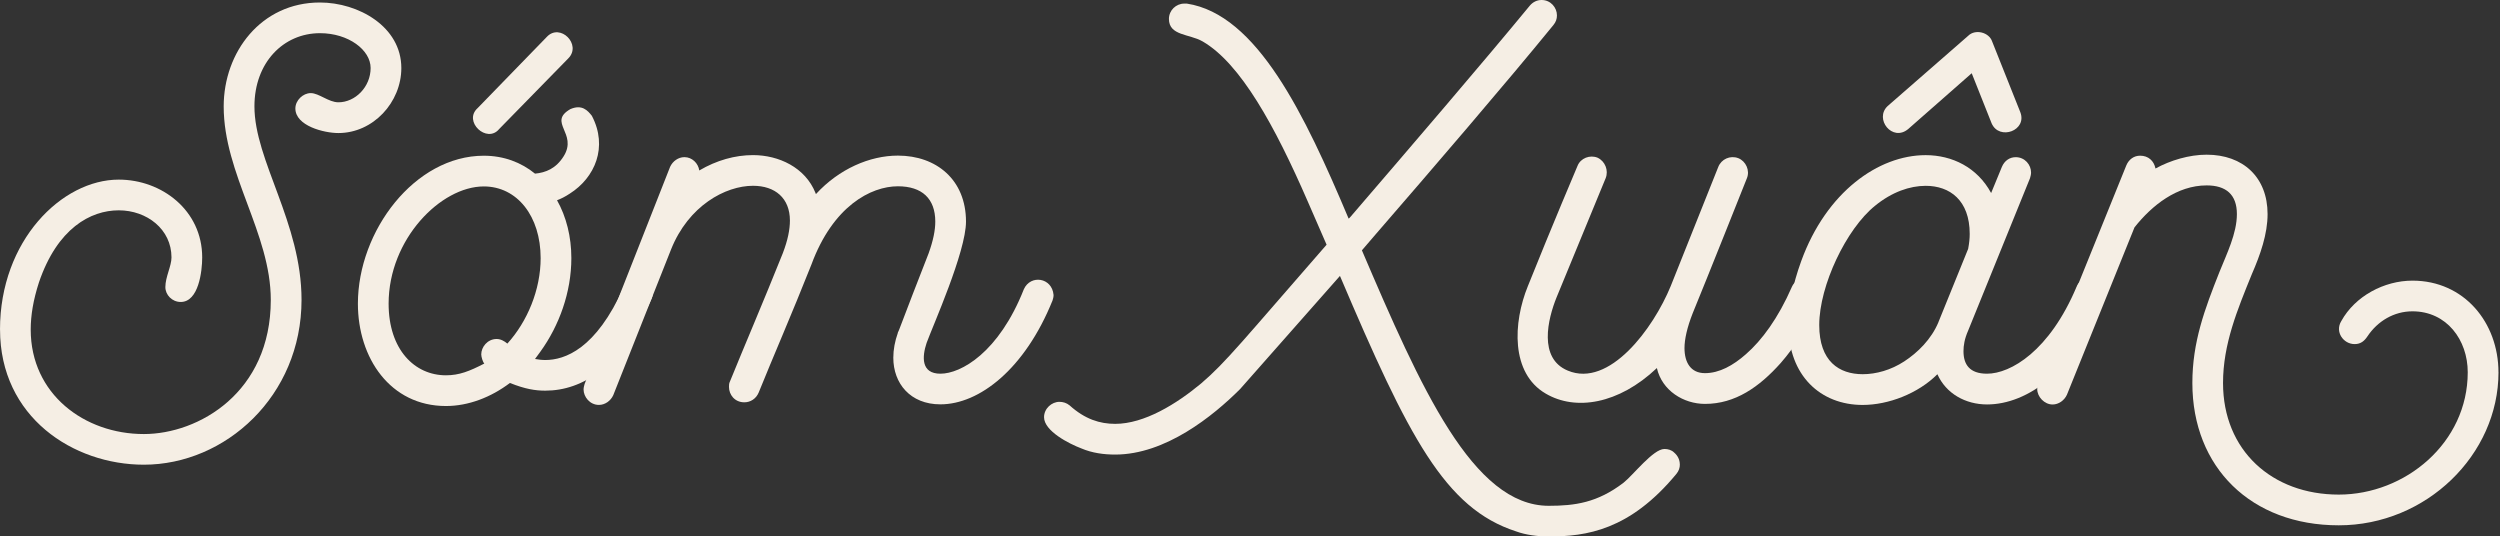 <svg width="1398" height="300" viewBox="0 0 1398 300" fill="none" xmlns="http://www.w3.org/2000/svg">
<rect x="0" y="0" width="1398" height="300" fill="#333333" stroke="none"/>
<g clip-path="url(#clip0_1_534)">
<path d="M0 184.303C0 134.492 34.629 100.441 66.408 100.441C90.456 100.441 113.07 117.616 113.07 143.955C113.07 151.686 111.077 168.86 101.056 168.86C96.194 168.86 92.468 164.856 92.468 160.553C92.468 154.834 95.896 148.817 95.896 143.955C95.896 128.215 82.148 117.616 66.408 117.616C50.667 117.616 32.058 127.637 21.757 157.982C18.609 167.724 17.175 176.293 17.175 184.322C17.175 220.385 47.24 242.72 80.435 242.72C111.059 242.72 151.425 219.528 151.425 167.724C151.425 130.506 125.085 97.293 125.085 59.516C125.085 29.171 145.986 1.397 178.901 1.397C200.379 1.397 224.427 14.865 224.427 38.038C224.427 57.224 208.687 74.399 189.221 74.399C181.211 74.399 165.172 70.394 165.172 60.652C165.172 56.069 169.475 52.065 173.76 52.065C178.342 52.065 183.781 57.206 189.221 57.206C198.665 57.206 207.252 48.618 207.252 38.019C207.252 27.997 194.939 18.553 178.92 18.553C158.597 18.553 142.279 34.871 142.279 59.478C142.279 89.823 168.618 124.471 168.618 167.687C168.618 221.503 125.961 259.857 80.453 259.857C40.944 259.857 0.019 233.238 0.019 184.284" fill="#F5EEE4"/>
<path d="M365.011 164.065C365.011 165.22 364.732 166.357 364.154 167.512C347.557 205.009 325.8 218.458 304.899 218.458C299.46 218.458 293.741 217.602 285.154 214.155C274.555 222.165 261.962 227.046 249.37 227.046C218.168 227.046 200.137 200.129 200.137 169.803C200.137 129.157 231.916 87.077 270.55 87.077C281.708 87.077 291.45 90.802 299.18 97.099C305.197 96.521 310.916 94.249 315.219 87.356C323.229 74.484 306.054 68.468 318.945 61.017C325.52 58.167 328.668 61.873 330.959 64.742C340.124 82.215 332.673 99.371 318.646 108.257C316.076 109.97 313.785 111.107 311.493 111.982C316.653 121.147 319.503 132.305 319.503 144.339C319.503 163.525 312.63 182.116 302.329 196.44L299.18 200.743C300.894 201.041 302.906 201.321 304.899 201.321C315.778 201.321 333.232 195.304 348.693 160.675C351.841 152.367 365.011 154.956 365.011 164.121M270.829 203.295C269.972 202.439 269.115 199.57 269.115 198.154C269.115 194.149 272.543 189.567 277.703 189.567C279.994 189.567 282.006 190.703 283.719 192.137C294.877 179.824 302.329 162.072 302.329 144.339C302.329 120.868 289.159 104.252 270.55 104.252C246.501 104.252 217.312 133.739 217.312 169.803C217.312 195.565 231.916 209.871 249.37 209.871C256.821 209.871 262.54 207.58 270.829 203.295ZM305.756 20.65C313.207 12.64 325.502 24.953 317.771 32.665L279.118 72.175C272.245 80.483 258.796 67.872 267.103 60.439L305.756 20.65Z" fill="#F5EEE4"/>
<path d="M589.159 164.86C589.159 166.015 588.879 167.151 588.581 168.008C573.12 206.363 547.638 226.108 525.88 226.108C508.985 226.108 499.541 214.373 499.541 200.067C499.541 195.484 500.398 190.902 502.111 186.04V185.761C502.391 186.04 504.682 178.887 519.286 141.669C521.857 134.516 523.012 128.797 523.012 123.916C523.012 111.045 515.561 104.171 502.111 104.171C486.948 104.171 465.75 115.329 453.735 147.965C442.856 175.441 431.978 200.346 424.247 219.533C422.813 222.979 419.665 224.972 416.237 224.972C410.798 224.972 407.65 220.669 407.65 216.385C407.65 215.23 407.65 214.373 408.227 213.236C416.237 193.491 426.837 168.865 437.715 141.669C440.584 134.236 441.72 128.219 441.72 123.358C441.72 110.765 433.412 103.892 421.099 103.892C405.638 103.892 385.036 115.05 375.294 139.396L342.937 220.986C341.503 224.134 338.355 226.425 334.927 226.425C329.767 226.425 326.34 221.842 326.34 217.837C326.34 216.683 326.619 215.826 326.917 214.689L374.716 93.311C376.15 90.163 379.299 87.872 382.726 87.872C387.029 87.872 390.457 91.299 391.034 95.323C400.758 89.604 411.077 86.735 421.099 86.735C435.405 86.735 450.308 93.609 456.026 107.915C456.026 108.114 456.119 108.306 456.306 108.493C469.196 94.466 486.371 87.015 502.111 87.015C523.589 87.015 540.186 100.483 540.186 123.935C540.186 140.83 521.577 182.333 518.15 191.796C515.579 199.526 515.002 208.971 525.88 208.971C537.336 208.971 558.516 197.235 572.543 161.731C576.268 153.423 588.283 155.155 589.14 164.879" fill="#F5EEE4"/>
<path d="M939.379 259.652C939.379 261.645 938.802 263.378 937.367 265.092C911.326 296.572 886.979 300 866.097 300C859.801 300 853.226 299.143 847.786 297.15C807.997 284.26 787.675 244.471 749.301 154.294L693.474 217.554C678.311 232.717 651.673 254.194 623.62 254.194C617.324 254.194 610.748 253.337 604.731 250.767C597.858 248.178 583.831 241.043 583.831 233.294C583.831 228.432 588.134 224.707 592.418 224.707C594.412 224.707 596.423 225.284 598.137 226.7C606.725 234.43 615.032 237.02 623.601 237.02C639.919 237.02 657.951 225.862 671.698 214.405C685.445 202.67 694.89 190.636 741.832 136.839L731.232 112.512C712.921 70.431 693.735 35.505 672.555 23.192C665.104 18.889 653.666 20.044 653.666 10.599C653.666 5.737 657.671 2.012 662.254 2.012H663.688C702.9 8.029 729.537 63.856 754.145 122.235C754.722 121.937 755.001 121.378 755.579 120.801C788.774 82.167 828.861 35.486 855.48 3.148C857.193 1.136 859.485 0 862.055 0C867.215 0 870.643 4.303 870.643 8.587C870.643 10.581 870.065 12.313 868.649 14.027C842.03 46.663 801.943 93.325 768.451 131.978L761.577 139.988C794.492 216.995 823.701 282.844 866.06 282.844C880.664 282.844 893.257 281.13 907.861 269.953C913.3 265.669 924.458 251.065 930.754 251.065C932.766 251.065 934.759 251.642 936.194 253.077C938.187 254.79 939.342 257.082 939.342 259.652" fill="#F5EEE4"/>
<path d="M1017.84 167.182C1011.54 181.786 1003.81 193.801 995.803 202.966C983.788 216.434 970.32 225.859 953.443 225.859C941.428 225.859 929.395 218.427 926.526 205.816C905.067 226.139 881.018 229.864 864.402 220.122C844.657 208.666 846.091 180.333 854.381 160.01C867.55 127.095 882.155 92.745 882.155 92.745C883.868 88.442 889.028 86.449 893.313 88.163C897.616 90.156 899.609 95.316 897.895 99.619C897.895 99.619 897.616 100.197 870.419 166.325C865.557 178.34 860.118 200.395 876.715 207.25C899.907 216.993 924.514 183.779 934.256 160.01C959.441 96.75 960.876 93.304 960.876 93.304C962.589 89.02 967.451 86.729 972.034 88.442C976.337 90.156 978.628 95.316 976.895 99.6C976.895 99.6 954.002 157.142 946.551 175.173C943.403 183.183 941.968 189.777 941.968 194.639C941.968 202.649 945.414 208.666 953.424 208.666C961.434 208.666 969.165 204.382 976.318 198.067C985.185 190.336 994.35 178.023 1002.08 160.29C1004.09 155.987 1009.23 153.993 1013.54 155.707C1017.84 157.7 1019.83 162.86 1017.84 167.163" fill="#F5EEE4"/>
<path d="M1177.59 163.763C1177.59 164.9 1177.31 166.055 1177.01 167.191C1159.84 207.557 1133.78 226.166 1111.16 226.166C1099.15 226.166 1088.25 220.15 1083.39 209.271C1072.51 220.15 1055.91 226.446 1041.59 226.446C1018.12 226.446 1000.09 210.128 1000.09 181.795C1000.09 171.196 1002.38 159.46 1007.24 146.011C1021.27 107.359 1050.46 86.756 1076.8 86.756C1091.68 86.756 1105.71 93.63 1113.44 107.936L1119.45 93.332C1120.89 89.904 1123.76 87.893 1127.18 87.893C1132.34 87.893 1135.77 92.177 1135.77 96.48C1135.77 97.616 1135.49 98.473 1135.19 99.628L1100.57 184.925C1098.55 189.507 1097.98 193.233 1097.98 196.381C1097.98 203.832 1101.4 208.973 1111.15 208.973C1124.32 208.973 1146.07 196.381 1161.24 160.317C1162.39 157.169 1165.82 155.157 1169.25 155.157C1170.1 155.157 1171.24 155.455 1172.39 155.735C1175.54 157.169 1177.53 160.317 1177.53 163.745M1083.99 180.081L1100.6 139.138C1101.18 135.989 1101.46 133.419 1101.46 130.83C1101.46 111.941 1090.3 103.912 1076.85 103.912C1067.99 103.912 1057.96 107.34 1048.52 115.07C1032.48 127.961 1017.32 159.721 1017.32 181.776C1017.32 202.099 1028.48 209.252 1041.65 209.252C1049.1 209.252 1057.39 206.961 1064.84 202.099C1072.29 197.237 1080 189.786 1084.02 180.063M1102.58 40.951L1067.07 72.152C1058.21 79.585 1047.9 66.433 1055.62 59.262L1100.57 20.05C1104.57 16.045 1112.3 18.057 1114.01 23.198L1129.75 62.708C1133.76 73.009 1118.02 78.746 1113.73 69.004L1102.58 40.951Z" fill="#F5EEE4"/>
<path d="M1397.16 208.16C1397.16 254.245 1356.79 293.755 1307.84 293.755C1258.88 293.755 1225.97 261.417 1225.97 214.177C1225.97 191.284 1232.84 172.954 1241.13 152.054C1245.14 142.032 1250.87 130.576 1250.87 119.716C1250.87 108.856 1244.86 103.677 1233.98 103.677C1217.38 103.677 1203.35 114.835 1193.61 127.148L1155.82 220.753C1154.38 223.901 1151.23 226.192 1147.81 226.192C1143.22 226.192 1139.22 221.889 1139.22 217.605C1139.22 216.45 1139.52 215.313 1139.8 214.158L1189.03 92.501C1190.46 89.073 1193.33 87.061 1196.76 87.061C1201.34 87.061 1204.49 89.93 1205.35 94.233C1213.65 89.65 1224.23 86.502 1233.96 86.502C1254.28 86.502 1268.03 99.095 1268.03 119.716C1268.03 130.874 1264.02 142.33 1259.16 153.488C1251.15 173.233 1243.12 192.42 1243.12 214.177C1243.12 251.954 1270.6 276.58 1307.82 276.58C1345.04 276.58 1379.96 247.67 1379.96 208.16C1379.96 190.129 1368.23 174.09 1349.04 174.09C1338.74 174.09 1329.57 179.529 1323.86 188.117C1322.14 190.687 1320.13 192.42 1316.7 192.42C1310.41 192.42 1305.54 185.546 1309.25 179.548C1316.98 165.521 1333.3 156.934 1349.04 156.934C1377.95 156.934 1397.14 180.405 1397.14 208.179" fill="#F5EEE4"/>
</g>
<defs>
<clipPath id="clip0_1_534">
<rect width="1397.16" height="300" fill="white"/>
</clipPath>
</defs>
</svg>
